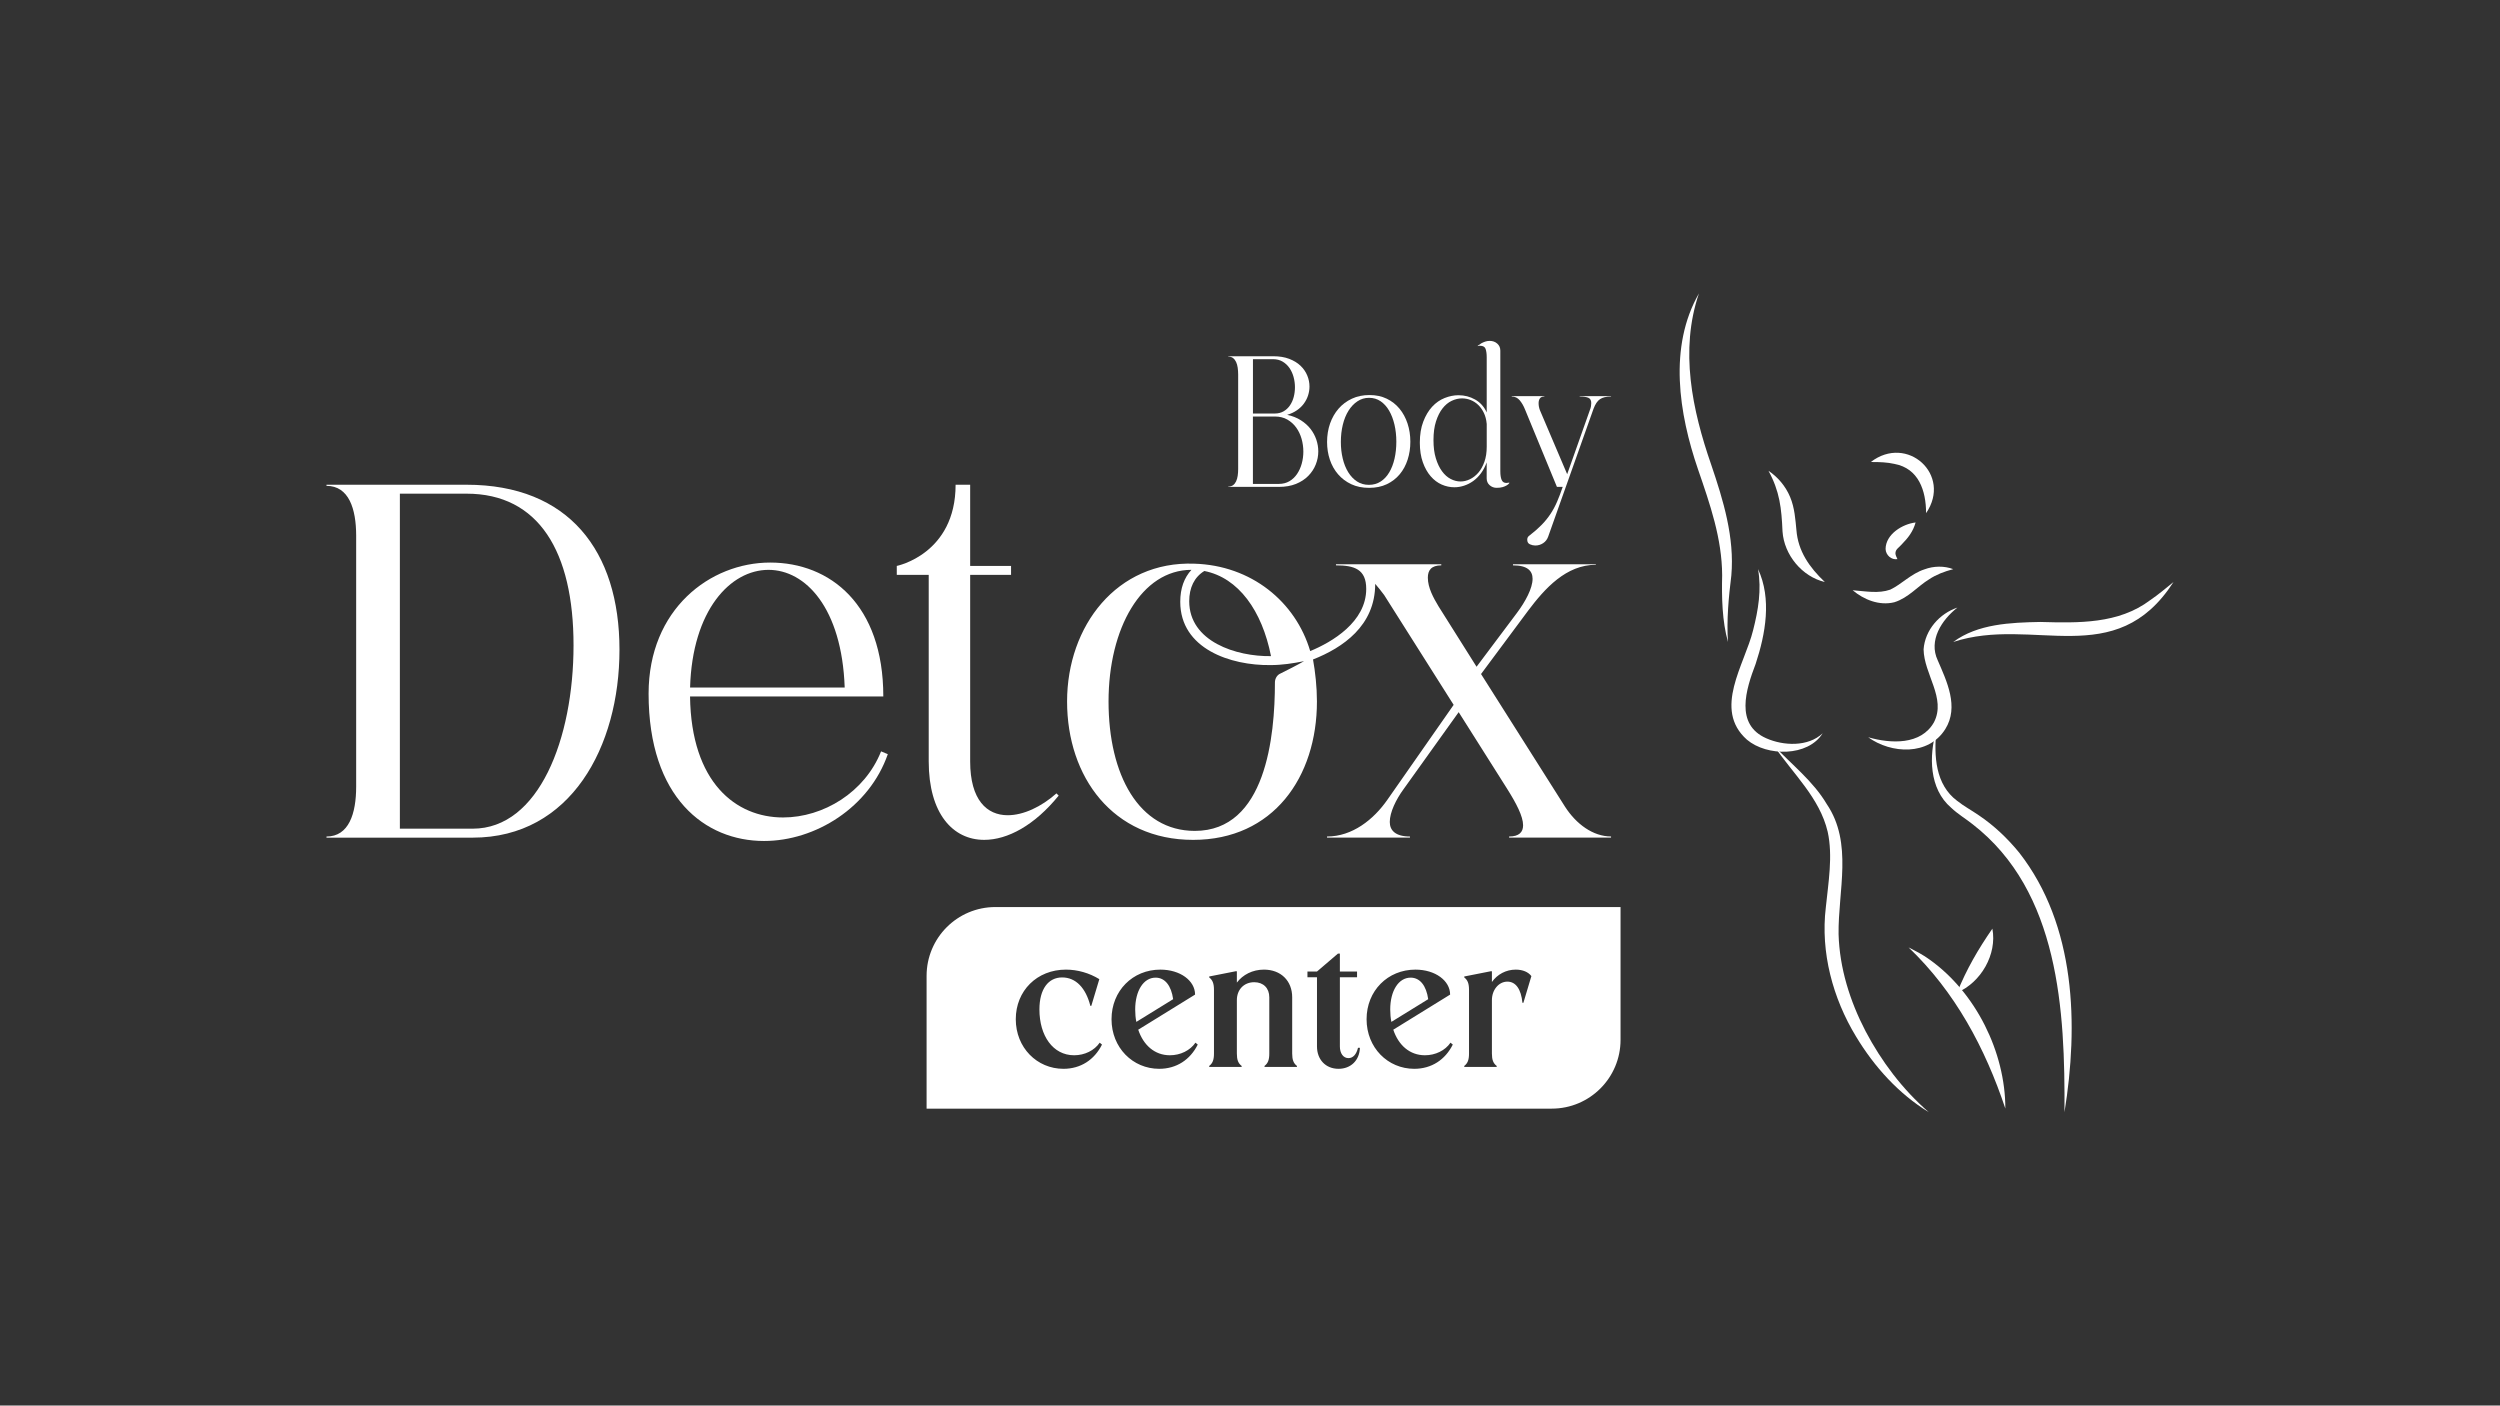 <svg xmlns="http://www.w3.org/2000/svg" id="uuid-8d87fff6-7b97-42e3-b36a-8a068e8ff10a" data-name="Camada 1" viewBox="0 0 1366 768"><rect x="0" y="0" width="1366" height="768" fill="#333333" stroke="none"/><defs><style>      .uuid-3781de1a-419f-46e6-9c9b-7f2a91e51a02 {        fill: #fff;      }    </style></defs><path class="uuid-3781de1a-419f-46e6-9c9b-7f2a91e51a02" d="M770.78,534.18c-6.67,0-11.16,7.29-11.16,17.4,0,2.4.21,4.69.63,6.78l20.12-12.41c-1.05-7.4-4.49-11.77-9.59-11.77ZM770.78,534.18c-6.67,0-11.16,7.29-11.16,17.4,0,2.4.21,4.69.63,6.78l20.12-12.41c-1.05-7.4-4.49-11.77-9.59-11.77ZM631.42,534.18c-6.67,0-11.15,7.29-11.15,17.4,0,2.4.2,4.69.62,6.78l20.12-12.41c-1.04-7.4-4.48-11.77-9.59-11.77ZM770.78,534.18c-6.67,0-11.16,7.29-11.16,17.4,0,2.4.21,4.69.63,6.78l20.12-12.41c-1.05-7.4-4.49-11.77-9.59-11.77ZM770.78,534.18c-6.67,0-11.16,7.29-11.16,17.4,0,2.4.21,4.69.63,6.78l20.12-12.41c-1.05-7.4-4.49-11.77-9.59-11.77ZM631.42,534.18c-6.67,0-11.15,7.29-11.15,17.4,0,2.4.2,4.69.62,6.78l20.12-12.41c-1.04-7.4-4.48-11.77-9.59-11.77ZM543.88,495.61c-20.77,0-37.59,16.83-37.59,37.6v72.55h341.58c20.77,0,37.6-16.83,37.6-37.6v-72.55h-341.59ZM581.07,584c-14.48,0-26.05-11.57-26.05-27.1s11.57-27.1,27.41-27.1c6.36,0,12.82,1.87,18.24,5.21l-4.38,14.59h-.52c-2.5-9.8-7.92-15.53-15.42-15.53s-12.41,6.26-12.41,17.51c0,14.39,7.4,25.02,18.97,25.02,5.73,0,11.05-2.61,13.97-6.88l1.25,1.04c-4.17,8.34-11.67,13.24-21.06,13.24ZM633.4,584c-14.49,0-26.06-11.57-26.06-27.1s11.57-27.1,26.68-27.1c10.84,0,18.97,6.04,18.97,13.65l-31.06,19.18c2.82,8.44,8.97,13.97,17.31,13.97,5.73,0,11.04-2.61,13.96-6.88l1.25,1.04c-4.17,8.34-11.67,13.24-21.05,13.24ZM708.65,582.96h-17.72v-.53c1.88-1.45,2.61-3.33,2.61-6.77v-30.75c0-5-3.23-8.23-8.23-8.23-5.63,0-9.49,4.06-9.49,9.79v29.19c0,3.44.73,5.32,2.61,6.77v.53h-17.72v-.53c1.87-1.45,2.6-3.33,2.6-6.77v-34.81c0-3.44-.73-5.32-2.6-6.78v-.52l14.8-2.92.31.21v6.05c3.23-4.28,8.55-7.09,14.8-7.09,9.17,0,15.43,6.04,15.43,15.11v30.75c0,3.44.73,5.32,2.6,6.77v.53ZM731.38,584c-7.09,0-11.78-5.11-11.78-12.2v-37.83h-5.21v-3.13h5.21l11.46-9.8h1.05v9.8h9.38v3.13h-9.38v37.83c0,3.76,1.87,6.36,4.69,6.36,2.5,0,4.37-2.08,5.21-5.63h1.04c-.21,6.88-5,11.47-11.67,11.47ZM772.76,584c-14.49,0-26.06-11.57-26.06-27.1s11.57-27.1,26.68-27.1c10.84,0,18.97,6.04,18.97,13.65l-31.06,19.18c2.82,8.44,8.96,13.97,17.3,13.97,5.74,0,11.05-2.61,13.97-6.88l1.25,1.04c-4.17,8.34-11.67,13.24-21.05,13.24ZM832.38,547.93h-.52c-.73-7.5-3.65-11.57-8.24-11.57s-8.44,4.38-8.44,10.11v29.19c0,3.44.73,5.32,2.61,6.77v.53h-17.72v-.53c1.87-1.45,2.6-3.33,2.6-6.77v-34.81c0-3.44-.73-5.32-2.6-6.78v-.52l14.8-2.92.31.21v5.73c2.92-4.17,7.71-6.77,13.03-6.77,3.85,0,6.88,1.35,8.54,3.54l-4.37,14.59ZM770.78,534.18c-6.67,0-11.16,7.29-11.16,17.4,0,2.4.21,4.69.63,6.78l20.12-12.41c-1.05-7.4-4.49-11.77-9.59-11.77ZM631.42,534.18c-6.67,0-11.15,7.29-11.15,17.4,0,2.4.2,4.69.62,6.78l20.12-12.41c-1.04-7.4-4.48-11.77-9.59-11.77ZM770.78,534.18c-6.67,0-11.16,7.29-11.16,17.4,0,2.4.21,4.69.63,6.78l20.12-12.41c-1.05-7.4-4.49-11.77-9.59-11.77ZM770.78,534.18c-6.67,0-11.16,7.29-11.16,17.4,0,2.4.21,4.69.63,6.78l20.12-12.41c-1.05-7.4-4.49-11.77-9.59-11.77ZM770.78,534.18c-6.67,0-11.16,7.29-11.16,17.4,0,2.4.21,4.69.63,6.78l20.12-12.41c-1.05-7.4-4.49-11.77-9.59-11.77ZM770.78,534.18c-6.67,0-11.16,7.29-11.16,17.4,0,2.4.21,4.69.63,6.78l20.12-12.41c-1.05-7.4-4.49-11.77-9.59-11.77Z"></path><g><path class="uuid-3781de1a-419f-46e6-9c9b-7f2a91e51a02" d="M703.27,226.66c2.86.61,5.36,1.6,7.5,2.96,2.14,1.36,3.91,2.94,5.31,4.74,1.39,1.8,2.45,3.76,3.16,5.87.71,2.11,1.07,4.25,1.07,6.43,0,2.45-.46,4.83-1.38,7.14-.92,2.31-2.28,4.39-4.08,6.22-1.8,1.84-4.05,3.3-6.73,4.39-2.69,1.09-5.83,1.63-9.44,1.63h-27.55v-.2c1.09,0,1.97-.25,2.65-.76.68-.51,1.22-1.21,1.63-2.09.41-.88.7-1.9.87-3.06.17-1.16.25-2.38.25-3.67v-51.62c0-1.29-.09-2.53-.25-3.72-.17-1.19-.46-2.23-.87-3.11-.41-.88-.95-1.6-1.63-2.14-.68-.54-1.57-.82-2.65-.82v-.2h24.59c3.33,0,6.24.48,8.72,1.43,2.48.95,4.54,2.21,6.17,3.77,1.63,1.57,2.86,3.33,3.67,5.31.82,1.97,1.22,3.98,1.22,6.02,0,1.63-.25,3.25-.76,4.85-.51,1.6-1.28,3.1-2.3,4.49-1.02,1.39-2.3,2.62-3.83,3.67-1.53,1.06-3.32,1.89-5.36,2.5ZM684.6,225.95h11.94c1.84,0,3.45-.41,4.85-1.22,1.39-.82,2.55-1.9,3.47-3.27.92-1.36,1.6-2.89,2.04-4.59.44-1.7.66-3.47.66-5.3s-.25-3.78-.76-5.61c-.51-1.84-1.26-3.47-2.25-4.9-.99-1.43-2.23-2.58-3.72-3.47-1.5-.88-3.23-1.33-5.2-1.33h-11.02v29.69ZM698.68,264.41c2.25,0,4.2-.49,5.87-1.48,1.67-.99,3.06-2.31,4.18-3.98,1.12-1.67,1.97-3.55,2.55-5.66.58-2.11.87-4.29.87-6.53,0-2.38-.32-4.71-.97-6.99-.65-2.28-1.62-4.32-2.91-6.12-1.29-1.8-2.91-3.26-4.85-4.39-1.94-1.12-4.23-1.68-6.89-1.68h-11.94v36.83h14.08Z"></path><path class="uuid-3781de1a-419f-46e6-9c9b-7f2a91e51a02" d="M748.26,215.85c3.54,0,6.68.66,9.44,1.99,2.75,1.33,5.08,3.15,6.99,5.46,1.9,2.31,3.37,5.02,4.39,8.11,1.02,3.1,1.53,6.41,1.53,9.95s-.49,6.73-1.48,9.79c-.99,3.06-2.43,5.73-4.34,8.01-1.91,2.28-4.25,4.08-7.04,5.41-2.79,1.33-6.02,1.99-9.69,1.99s-6.92-.66-9.74-1.99c-2.82-1.33-5.22-3.13-7.19-5.41-1.97-2.28-3.47-4.93-4.49-7.96-1.02-3.03-1.53-6.27-1.53-9.74s.54-6.95,1.63-10.05c1.09-3.09,2.64-5.8,4.64-8.11,2-2.31,4.44-4.13,7.29-5.46,2.86-1.33,6.05-1.99,9.59-1.99ZM747.96,264.92c2.45,0,4.61-.61,6.48-1.84,1.87-1.22,3.43-2.91,4.69-5.05,1.26-2.14,2.21-4.64,2.86-7.5.65-2.86.97-5.92.97-9.18s-.34-6.44-1.02-9.34c-.68-2.89-1.65-5.42-2.91-7.6-1.26-2.18-2.81-3.89-4.64-5.15-1.84-1.26-3.95-1.89-6.33-1.89s-4.42.63-6.33,1.89c-1.91,1.26-3.54,2.98-4.9,5.15-1.36,2.18-2.4,4.73-3.11,7.65-.71,2.92-1.07,6.05-1.07,9.39s.34,6.22,1.02,9.08c.68,2.86,1.68,5.36,3.01,7.5,1.33,2.14,2.92,3.83,4.8,5.05,1.87,1.22,4.03,1.84,6.48,1.84Z"></path><path class="uuid-3781de1a-419f-46e6-9c9b-7f2a91e51a02" d="M819.78,257.57c0,1.97.24,3.52.71,4.64.48,1.12,1.36,1.68,2.65,1.68.34,0,.85-.07,1.53-.2v.31c-.34.48-.82.88-1.43,1.22-.54.34-1.26.65-2.14.92-.88.27-2.01.41-3.37.41-1.43,0-2.69-.48-3.78-1.43-1.09-.95-1.63-2.21-1.63-3.78v-8.67c-.82,2.24-1.85,4.22-3.11,5.92-1.26,1.7-2.67,3.11-4.23,4.23-1.57,1.12-3.23,1.97-5,2.55-1.77.58-3.54.87-5.3.87-2.38,0-4.69-.49-6.94-1.48-2.25-.99-4.25-2.5-6.02-4.54-1.77-2.04-3.2-4.59-4.29-7.65-1.09-3.06-1.63-6.63-1.63-10.71,0-4.42.63-8.26,1.89-11.53,1.26-3.27,2.87-5.97,4.85-8.11s4.23-3.72,6.79-4.74,5.08-1.53,7.6-1.53c3.26,0,6.29.78,9.08,2.35,2.79,1.57,4.9,3.91,6.33,7.04v-30.1c0-1.9-.2-3.43-.61-4.59-.41-1.16-1.43-1.73-3.06-1.73h-.41c-.14,0-.41.07-.82.2v-.2c.61-.48,1.26-.92,1.94-1.33.61-.34,1.31-.65,2.09-.92.78-.27,1.61-.41,2.5-.41,1.63,0,3.01.49,4.13,1.48,1.12.99,1.68,2.26,1.68,3.83v66.01ZM812.33,231.56c-.2-2.24-.71-4.22-1.53-5.92-.82-1.7-1.84-3.15-3.06-4.34-1.22-1.19-2.6-2.09-4.13-2.7s-3.11-.92-4.74-.92c-1.91,0-3.79.44-5.66,1.33-1.87.88-3.54,2.26-5,4.13-1.46,1.87-2.65,4.23-3.57,7.09s-1.38,6.26-1.38,10.2.42,7.13,1.28,9.95c.85,2.82,1.97,5.19,3.37,7.09,1.39,1.91,2.97,3.32,4.74,4.23,1.77.92,3.57,1.38,5.41,1.38,1.7,0,3.4-.41,5.1-1.22,1.7-.82,3.23-2.01,4.59-3.57,1.36-1.56,2.46-3.54,3.32-5.92.85-2.38,1.28-5.13,1.28-8.26v-12.55Z"></path><path class="uuid-3781de1a-419f-46e6-9c9b-7f2a91e51a02" d="M880.28,216.46v.2c-2.59,0-4.59.48-6.02,1.43-1.43.95-2.62,2.72-3.57,5.3l-24.79,69.89c-.54,1.5-1.46,2.67-2.75,3.52-1.29.85-2.72,1.27-4.28,1.27-.95,0-1.92-.22-2.91-.66-.99-.44-1.48-1.28-1.48-2.5,0-.95.34-1.67,1.02-2.14,2.65-2.04,4.91-4.01,6.78-5.92,1.87-1.9,3.5-3.91,4.9-6.02,1.39-2.11,2.6-4.35,3.62-6.73s2.04-5.07,3.06-8.06h-3.16l-17.45-42.34c-.75-1.9-1.7-3.55-2.86-4.95-1.16-1.39-2.62-2.09-4.39-2.09v-.2h17.85v.2c-1.16,0-1.97.34-2.45,1.02-.48.68-.71,1.57-.71,2.65,0,1.29.24,2.55.71,3.78l14.9,34.99,12.35-34.89c.34-.82.56-1.55.66-2.19.1-.65.15-1.24.15-1.79,0-1.5-.54-2.46-1.63-2.91-1.09-.44-2.65-.66-4.69-.66v-.2h17.14Z"></path></g><g><path class="uuid-3781de1a-419f-46e6-9c9b-7f2a91e51a02" d="M969.15,407.3c9.77,10.47,21.55,19.45,29.01,32.09,14.41,21.26,6.11,47.44,6.44,71.08.52,18.47,6.21,36.57,14.73,52.95,8.68,16.49,20.13,31.75,34.56,44.28-16.38-9.99-29.77-24.76-39.77-41.37-12.67-20.87-19.43-45.96-16.5-70.43,1.39-13.6,3.94-28.24,1.03-41.41-4.38-18.63-19.08-31.8-29.51-47.2h0Z"></path><path class="uuid-3781de1a-419f-46e6-9c9b-7f2a91e51a02" d="M928.31,160.29c-10.6,31.12-3.69,63.68,6.72,93.7,6.56,19.31,12.8,39.72,10.97,60.48-1.45,11.68-2.66,24.51-1.82,36.32-3.23-11.32-3.48-24.64-3.19-36.46-.1-20.14-6.59-38.7-13.22-57.96-10.38-30.3-16.23-66.81.55-96.08h0Z"></path><path class="uuid-3781de1a-419f-46e6-9c9b-7f2a91e51a02" d="M1095.72,605.71c-11.04-33.09-27.47-63.8-52.87-88.04,3.96,2.02,8,4.06,11.59,6.73,25.11,17.91,41.31,50.56,41.28,81.3h0Z"></path><path class="uuid-3781de1a-419f-46e6-9c9b-7f2a91e51a02" d="M1069.37,542.34c5.12-12.72,11.48-23.65,19.26-34.92,2.65,14.04-6.23,29.4-19.26,34.92h0Z"></path><path class="uuid-3781de1a-419f-46e6-9c9b-7f2a91e51a02" d="M1128.03,607.71c.35-55.39-2.83-120.65-50.22-157.37-3.62-2.9-7.93-5.42-11.71-9-12.13-10.35-12.14-28.46-8.08-42.26-1.37,14.03-.54,29.61,11.35,38.49,3.54,2.83,7.76,5.09,11.94,7.97,8.28,5.58,15.63,12.58,21.98,20.34,31.02,39.76,32.46,94.19,24.74,141.83h0Z"></path><path class="uuid-3781de1a-419f-46e6-9c9b-7f2a91e51a02" d="M1020.77,402.84c12.37,3.55,28.84,4.36,35.94-8.17,6.81-13.15-5.45-26.25-5.66-39.85.78-10.7,8.78-19.61,18.5-22.84-8.68,6.77-15.89,18.01-10.78,28.81,4.92,11.4,11.74,25.42,4.14,37.59-9.17,14.63-29.53,13.55-42.14,4.46h0Z"></path><path class="uuid-3781de1a-419f-46e6-9c9b-7f2a91e51a02" d="M1067.24,350.78c13.39-9.95,31.48-10.63,47.56-10.94,20.86.57,42.77,1.16,60.07-11.92,4.4-2.96,8.47-6.47,12.73-9.9-31.72,49.24-76.69,18.38-120.36,32.76h0Z"></path><path class="uuid-3781de1a-419f-46e6-9c9b-7f2a91e51a02" d="M960.58,310.93c7.58,16.21,4.12,35.42-1.29,51.81-5.31,13.95-11.45,33.13,5.85,40.68,9.28,4.13,22.83,4.77,30.76-2.76-7.96,12.86-30.42,12.76-41.37,3.51-18.72-16.6-1.25-41,3.37-59.82,2.78-10.88,4.7-22.15,2.68-33.41h0Z"></path><path class="uuid-3781de1a-419f-46e6-9c9b-7f2a91e51a02" d="M1012.28,322.51c7.18.56,14.13,1.93,20.53-.32,6.32-3,11.28-8.65,18.69-11.09,5.11-1.91,10.9-1.97,15.74-.12-5.05,1.36-9.36,3.01-13.15,5.54-6.17,3.73-11.36,10.17-19.01,12.54-8.3,2.06-16.7-1.44-22.8-6.55h0Z"></path><path class="uuid-3781de1a-419f-46e6-9c9b-7f2a91e51a02" d="M997.11,318.02c-12.42-2.91-22.27-14.79-23.14-27.62-.56-12.71-1.5-21.85-7.68-33.17,5.07,3.4,9.31,8.32,11.82,14.3,2.53,6,2.89,12.53,3.45,18.04.87,11.55,7.11,20.47,15.54,28.45h0Z"></path><path class="uuid-3781de1a-419f-46e6-9c9b-7f2a91e51a02" d="M1036.76,305.5c-3.19.58-6.37-2.09-6.48-5.55.09-8.13,9.34-13.66,16.4-14.47-1.31,4.84-4.1,8.42-7.34,11.72-1.82,2.15-3.6,2.8-3.68,5.08.02.93.48,1.98,1.09,3.22h0Z"></path><path class="uuid-3781de1a-419f-46e6-9c9b-7f2a91e51a02" d="M1052.41,280.38c0-12.25-4.04-24.44-17.28-26.9-3.91-.89-8.2-1.07-12.93-1.03,19.81-15.3,44.56,6.96,30.21,27.94h0Z"></path></g><g><path class="uuid-3781de1a-419f-46e6-9c9b-7f2a91e51a02" d="M338.48,355.04c0,52.95-26.63,102.65-80.2,102.65h-79.89v-.61c12.24,0,16.22-12.55,16.22-27.24v-137.13c0-14.69-3.98-27.24-16.22-27.24v-.61h76.53c55.71,0,83.56,36.02,83.56,90.19ZM313.38,352.59c0-51.12-18.98-82.85-58.46-82.85h-36.43v183.05h39.79c36.12,0,55.1-49.08,55.1-100.2Z"></path><path class="uuid-3781de1a-419f-46e6-9c9b-7f2a91e51a02" d="M485.1,412.07c-10.1,29.08-39.49,47.44-67.65,47.44-32.14,0-63.06-23.57-63.06-80.5,0-46.22,33.67-71.63,66.42-71.63s61.83,22.96,61.83,73.16h-105.6c.61,47.14,25.1,66.12,50.81,66.12,22.04,0,44.69-13.77,53.57-36.12l3.67,1.53ZM419.91,311.37c-20.81,0-41.63,22.04-42.85,64.28h84.48c-1.53-43.47-21.43-64.28-41.63-64.28Z"></path><path class="uuid-3781de1a-419f-46e6-9c9b-7f2a91e51a02" d="M578.46,434.72c-13.16,16.22-27.86,24.18-40.71,24.18-17.14,0-30.3-14.39-30.3-42.85v-101.93h-17.45v-4.9s32.14-6.43,32.14-44.38h7.96v44.38h22.34v4.9h-22.34v101.93c0,21.12,9.18,29.39,20.51,29.39,8.57,0,18.37-4.59,26.63-11.94l1.22,1.22Z"></path><path class="uuid-3781de1a-419f-46e6-9c9b-7f2a91e51a02" d="M880.28,457.07v.61h-55.71v-.61c5.51,0,7.65-2.45,7.65-6.12,0-4.9-3.67-11.94-8.88-20.2l-26.32-41.63-30,41.93c-4.29,5.82-7.65,12.86-7.65,18.06,0,4.59,3.06,7.96,11.02,7.96v.61h-45.3v-.61c13.77,0,25.41-9.18,33.06-20.2l36.12-51.73-37.96-60c-1.53-2.14-3.37-4.29-4.9-6.12,0,22.96-17.75,34.9-33.98,41.32,1.22,6.73,2.14,15,2.14,22.96,0,41.32-23.88,75.61-67.65,75.61s-68.87-34.28-68.87-75.61,27.24-76.83,69.48-75.3c31.22.92,55.4,20.81,63.36,47.75,11.94-4.9,30.61-15.92,30.61-33.98,0-10.71-6.43-12.86-16.53-12.86v-.61h57.55v.61c-5.51,0-7.35,2.75-7.35,6.73,0,5.51,3.06,11.02,5.81,15.61l20.81,33.06,22.04-29.38c4.59-6.12,8.57-13.47,8.57-18.67,0-4.29-2.76-7.35-10.71-7.35v-.61h45.3v.3c-16.22,0-27.85,12.86-37.04,25.1l-25.71,34.59,45.92,72.54c6.12,9.49,15.31,16.22,25.1,16.22ZM712.54,361.26c-6.12,1.22-11.94,2.14-18.37,2.14-21.73.3-49.28-8.88-49.28-34.59,0-7.35,2.14-13.16,6.12-17.45-27.24,0-45.3,31.84-45.3,71.93s16.53,70.71,47.14,70.71c38.87,0,43.77-51.73,43.77-81.11,0-1.84.92-3.67,2.45-4.59,4.9-2.45,9.18-4.59,13.47-7.04ZM649.79,328.51c0,22.04,25.71,30.3,44.69,30-4.9-24.79-17.75-42.85-36.43-46.52-5.51,3.37-8.26,9.18-8.26,16.53Z"></path></g></svg>